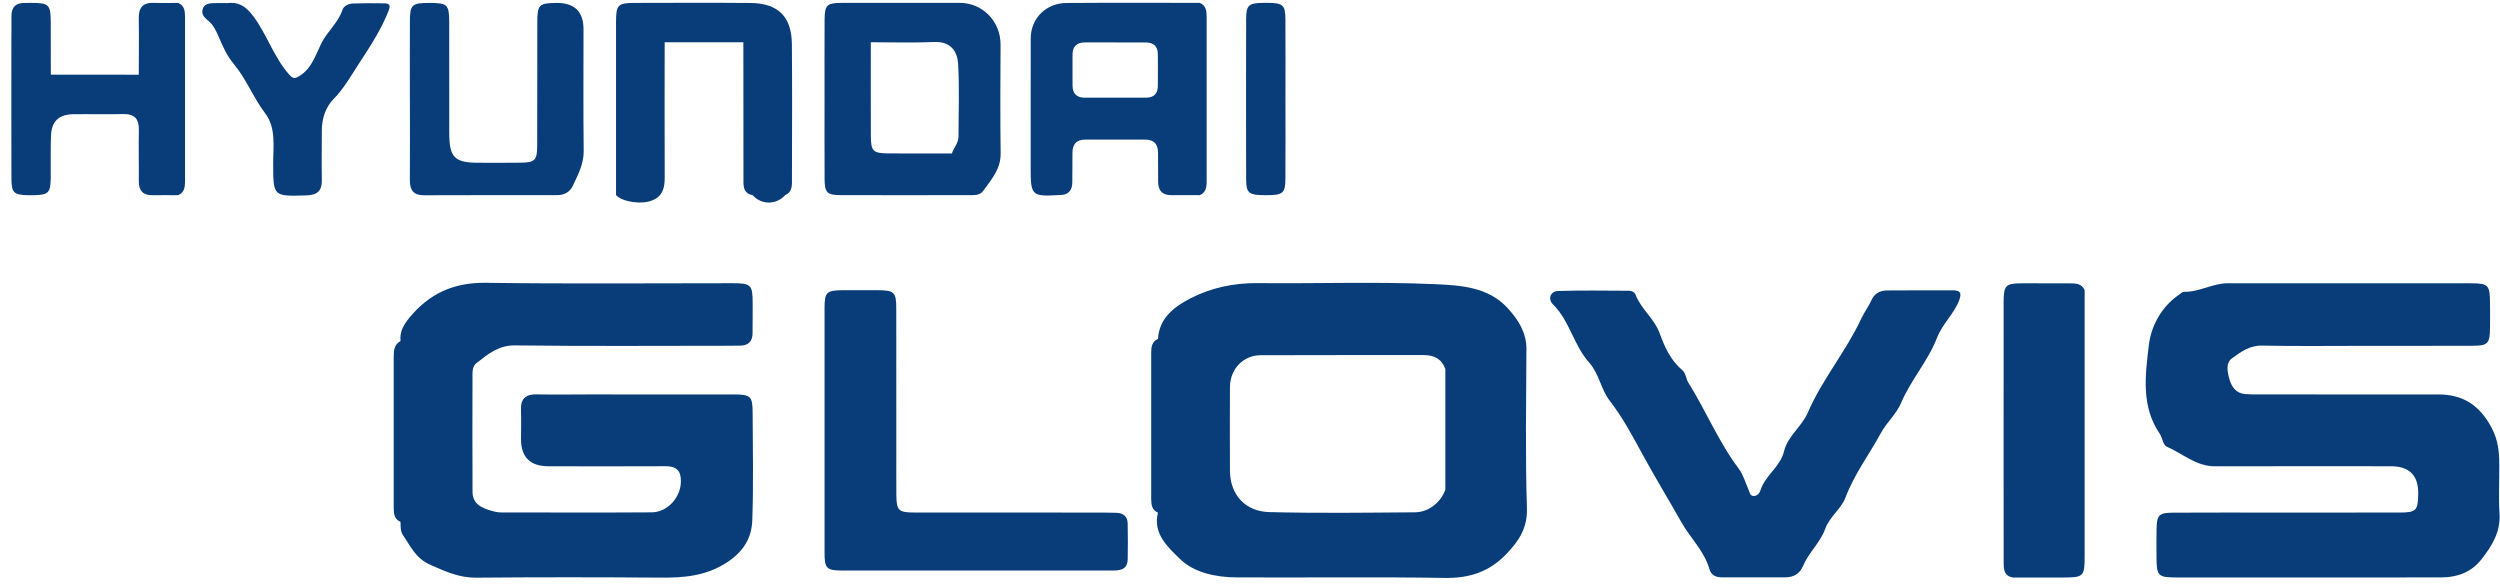 <svg width="213" height="50" viewBox="0 0 213 50" fill="none" xmlns="http://www.w3.org/2000/svg">
<path d="M62.513 33.609C58.369 33.603 54.226 33.605 50.083 33.605C48.636 33.605 47.189 33.633 45.742 33.599C44.781 33.577 44.344 33.972 44.386 34.944C44.419 35.766 44.39 36.589 44.39 37.411C44.39 38.954 45.173 39.726 46.739 39.726C50.061 39.726 53.381 39.742 56.701 39.722C57.611 39.716 58.02 40.077 58.014 41.01C58.004 42.36 56.893 43.642 55.521 43.652C51.247 43.682 46.972 43.662 42.696 43.66C42.532 43.66 42.367 43.642 42.207 43.605C40.841 43.293 40.264 42.825 40.26 41.896C40.241 38.574 40.252 35.252 40.256 31.93C40.256 31.563 40.29 31.172 40.596 30.935C41.569 30.178 42.459 29.41 43.885 29.428C49.901 29.505 55.92 29.461 61.936 29.459C62.297 29.459 62.659 29.447 63.022 29.449C63.748 29.453 64.119 29.104 64.119 28.367C64.119 27.512 64.133 26.657 64.127 25.801C64.119 24.261 63.993 24.132 62.418 24.13C55.414 24.126 48.409 24.194 41.405 24.095C38.657 24.057 36.555 25.007 34.848 27.109C34.356 27.715 34.052 28.29 34.123 29.058C33.614 29.337 33.543 29.817 33.543 30.326C33.543 34.656 33.543 38.985 33.543 43.314C33.543 43.79 33.614 44.239 34.123 44.464C34.139 44.857 34.105 45.264 34.342 45.609C34.992 46.552 35.414 47.573 36.66 48.12C37.937 48.681 39.109 49.23 40.55 49.218C45.778 49.172 51.007 49.175 56.236 49.214C58.223 49.228 60.071 49.101 61.869 47.96C63.312 47.043 64.037 45.872 64.094 44.347C64.206 41.292 64.135 38.23 64.125 35.171C64.121 33.761 63.964 33.609 62.513 33.605V33.609Z" fill="#083D79"/>
<path d="M212.959 43.775C212.872 42.398 212.945 41.014 212.939 39.631C212.935 38.525 212.854 37.514 212.282 36.438C211.267 34.53 209.856 33.607 207.751 33.607C202.655 33.609 197.558 33.607 192.461 33.605C192.066 33.605 191.672 33.605 191.279 33.574C190.55 33.514 190.16 33.001 189.974 32.391C189.782 31.767 189.597 30.939 190.158 30.534C190.894 30.003 191.652 29.424 192.716 29.446C195.706 29.507 198.701 29.466 201.693 29.466C204.686 29.466 207.678 29.471 210.671 29.46C211.966 29.454 212.132 29.274 212.149 27.959C212.159 27.236 212.157 26.511 212.149 25.788C212.137 24.283 212.005 24.139 210.521 24.137C203.616 24.133 196.709 24.137 189.804 24.133C188.511 24.133 187.37 24.895 186.069 24.864C185.933 24.86 185.787 25.018 185.653 25.108C184.129 26.151 183.268 27.802 183.077 29.426C182.783 31.934 182.404 34.605 184.005 36.949C184.242 37.297 184.295 37.923 184.591 38.049C185.951 38.632 187.1 39.734 188.707 39.728C193.705 39.714 198.703 39.724 203.701 39.724C205.273 39.724 206.05 40.503 206.032 42.061C206.014 43.524 205.876 43.668 204.358 43.67C200.807 43.676 197.256 43.672 193.705 43.672C190.844 43.672 187.982 43.664 185.122 43.68C183.944 43.686 183.76 43.888 183.738 45.073C183.724 45.863 183.73 46.651 183.734 47.441C183.742 49.08 183.849 49.197 185.456 49.199C189.204 49.203 192.953 49.199 196.701 49.199C200.483 49.199 204.263 49.207 208.045 49.193C209.386 49.189 210.566 48.739 211.411 47.664C212.303 46.528 213.057 45.339 212.959 43.767V43.775Z" fill="#083D79"/>
<path d="M130.054 29.753C130.06 28.341 129.363 27.258 128.485 26.285C126.817 24.434 124.414 24.308 122.249 24.211C117.231 23.986 112.196 24.175 107.168 24.122C105.121 24.1 103.159 24.521 101.404 25.431C100.095 26.111 98.755 27.077 98.664 28.872C98.153 29.095 98.084 29.544 98.082 30.022C98.082 34.191 98.082 38.362 98.082 42.532C98.082 43.01 98.151 43.458 98.66 43.681C98.191 45.496 99.574 46.678 100.534 47.622C101.718 48.787 103.583 49.184 105.34 49.194C111.256 49.225 117.172 49.144 123.086 49.239C125.196 49.273 126.892 48.726 128.358 47.185C129.434 46.055 130.149 44.977 130.094 43.265C129.949 38.765 130.034 34.258 130.05 29.755L130.054 29.753ZM120.569 43.648C116.43 43.681 112.289 43.737 108.151 43.63C106.138 43.579 104.799 42.204 104.791 40.081C104.782 37.715 104.782 35.348 104.791 32.982C104.797 31.459 105.907 30.272 107.403 30.265C112.036 30.243 116.669 30.261 121.302 30.253C122.184 30.253 122.829 30.575 123.143 31.436C123.143 34.859 123.143 38.283 123.143 41.706C122.796 42.761 121.738 43.638 120.569 43.648Z" fill="#083D79"/>
<path d="M166.366 24.738C164.492 24.732 162.617 24.736 160.744 24.746C160.169 24.75 159.694 25.027 159.469 25.534C159.214 26.109 158.831 26.605 158.572 27.16C157.274 29.947 155.248 32.323 154.032 35.143C153.507 36.364 152.311 37.138 151.999 38.451C151.683 39.779 150.39 40.499 149.992 41.775C149.921 42.001 149.721 42.263 149.419 42.259C149.076 42.253 149.07 41.924 148.965 41.693C148.697 41.096 148.517 40.428 148.132 39.917C146.415 37.638 145.345 34.987 143.839 32.587C143.632 32.258 143.649 31.801 143.33 31.535C142.337 30.705 141.821 29.548 141.405 28.4C140.943 27.13 139.81 26.332 139.344 25.096C139.259 24.873 139.001 24.772 138.766 24.772C136.762 24.764 134.757 24.728 132.753 24.792C132.094 24.811 131.849 25.473 132.315 25.933C133.742 27.345 134.078 29.419 135.396 30.891C136.241 31.835 136.397 33.176 137.157 34.156C138.268 35.586 139.111 37.185 139.964 38.752C141.022 40.689 142.169 42.569 143.251 44.487C144.015 45.844 145.205 46.944 145.643 48.491C145.795 49.028 146.204 49.186 146.703 49.188C147.623 49.194 148.545 49.188 149.465 49.188C150.353 49.188 151.239 49.192 152.127 49.188C152.82 49.184 153.347 48.872 153.612 48.236C154.092 47.081 155.084 46.239 155.509 45.054C155.878 44.021 156.877 43.355 157.244 42.374C157.986 40.395 159.253 38.738 160.24 36.913C160.744 35.983 161.571 35.279 161.97 34.337C162.801 32.368 164.273 30.76 165.035 28.775C165.489 27.594 166.47 26.761 166.922 25.584C167.181 24.906 166.954 24.736 166.366 24.734V24.738Z" fill="#083D79"/>
<path d="M95.124 43.691C94.763 43.678 94.402 43.672 94.041 43.672C88.65 43.672 83.257 43.674 77.866 43.666C76.555 43.664 76.384 43.484 76.37 42.184C76.358 41.1 76.366 40.014 76.366 38.929C76.366 34.721 76.37 30.512 76.362 26.303C76.36 24.881 76.204 24.735 74.763 24.725C73.776 24.717 72.791 24.717 71.804 24.725C70.422 24.736 70.252 24.893 70.251 26.249C70.245 33.188 70.245 40.126 70.251 47.065C70.251 48.44 70.418 48.605 71.784 48.609C75.564 48.617 79.347 48.611 83.127 48.611C86.974 48.611 90.819 48.611 94.666 48.611C95.351 48.611 96.054 48.6 96.08 47.657C96.105 46.638 96.095 45.619 96.078 44.6C96.068 44 95.709 43.715 95.128 43.693L95.124 43.691Z" fill="#083D79"/>
<path d="M98.664 13.05C98.658 13.84 98.686 14.63 98.672 15.418C98.658 16.236 99.018 16.643 99.853 16.629C100.642 16.615 101.432 16.629 102.221 16.629C102.735 16.41 102.806 15.96 102.806 15.482C102.806 10.785 102.806 6.086 102.806 1.387C102.806 0.91 102.737 0.459 102.219 0.244C98.437 0.244 94.653 0.226 90.871 0.254C89.11 0.266 87.821 1.571 87.817 3.272C87.809 6.989 87.814 10.708 87.814 14.425C87.814 16.643 87.938 16.756 90.176 16.621C90.21 16.619 90.241 16.617 90.275 16.617C91.011 16.621 91.359 16.248 91.359 15.521C91.359 14.7 91.38 13.876 91.373 13.054C91.367 12.286 91.71 11.889 92.498 11.893C94.175 11.899 95.853 11.899 97.531 11.893C98.315 11.889 98.672 12.272 98.664 13.046V13.05ZM97.65 8.32C95.909 8.326 94.166 8.324 92.423 8.324C91.742 8.324 91.384 7.982 91.38 7.295C91.376 6.408 91.376 5.519 91.38 4.633C91.384 3.939 91.757 3.615 92.433 3.615C93.321 3.613 94.207 3.615 95.095 3.615C95.095 3.615 95.095 3.617 95.095 3.619C95.95 3.619 96.805 3.613 97.659 3.621C98.295 3.627 98.641 3.957 98.647 4.597C98.656 5.517 98.656 6.438 98.647 7.358C98.639 8.002 98.279 8.32 97.648 8.322L97.65 8.32Z" fill="#083D79"/>
<path d="M70.253 15.206C70.261 16.41 70.453 16.62 71.612 16.624C75.261 16.638 78.911 16.628 82.561 16.624C82.989 16.624 83.483 16.659 83.753 16.282C84.448 15.312 85.273 14.418 85.255 13.072C85.214 9.982 85.23 6.889 85.248 3.797C85.257 1.844 83.732 0.238 81.754 0.242C78.4 0.248 75.046 0.236 71.692 0.246C70.445 0.25 70.263 0.436 70.255 1.686C70.242 3.922 70.251 6.16 70.251 8.396C70.251 10.665 70.242 12.934 70.255 15.204L70.253 15.206ZM79.59 3.58C80.905 3.521 81.562 4.266 81.631 5.447C81.752 7.501 81.665 9.567 81.665 11.627C81.665 12.184 81.26 12.583 81.1 13.076C79.294 13.076 77.488 13.084 75.684 13.07C74.383 13.061 74.203 12.883 74.197 11.581C74.186 8.921 74.193 6.26 74.193 3.6C75.992 3.6 77.794 3.659 79.59 3.578V3.58Z" fill="#083D79"/>
<path d="M36.109 16.636C39.889 16.622 43.667 16.624 47.448 16.628C48.075 16.628 48.561 16.361 48.81 15.822C49.244 14.88 49.745 13.971 49.731 12.855C49.688 9.405 49.718 5.952 49.716 2.5C49.716 0.984 48.944 0.234 47.402 0.25C45.92 0.266 45.782 0.398 45.778 1.903C45.77 5.421 45.782 8.939 45.768 12.456C45.764 13.647 45.56 13.843 44.394 13.861C43.178 13.878 41.962 13.868 40.746 13.867C38.729 13.863 38.281 13.41 38.277 11.346C38.271 8.19 38.279 5.034 38.273 1.88C38.269 0.394 38.117 0.254 36.624 0.25C35.089 0.246 34.929 0.387 34.923 1.824C34.913 4.027 34.921 6.229 34.921 8.431H34.925C34.925 10.732 34.937 13.033 34.919 15.334C34.913 16.168 35.201 16.638 36.111 16.636H36.109Z" fill="#083D79"/>
<path d="M67.468 3.748C67.447 1.427 66.302 0.274 63.941 0.254C60.688 0.226 57.433 0.242 54.18 0.248C52.618 0.25 52.488 0.379 52.486 1.931C52.482 6.829 52.486 11.727 52.486 16.626C53.066 17.224 54.679 17.447 55.599 17.062C56.47 16.699 56.635 15.99 56.633 15.132C56.616 11.289 56.627 7.445 56.629 3.602C58.864 3.602 61.1 3.602 63.335 3.602C63.335 7.457 63.335 11.313 63.343 15.168C63.343 15.782 63.268 16.464 64.126 16.63C64.875 17.467 66.14 17.467 66.892 16.63C67.547 16.335 67.474 15.735 67.474 15.184C67.48 11.37 67.504 7.556 67.468 3.744V3.748Z" fill="#083D79"/>
<path d="M32.738 0.284C31.854 0.261 30.965 0.273 30.081 0.298C29.702 0.31 29.292 0.498 29.183 0.826C28.816 1.946 27.874 2.68 27.365 3.719C26.877 4.715 26.542 5.874 25.462 6.504C25.071 6.733 24.927 6.68 24.607 6.316C23.326 4.855 22.76 2.977 21.607 1.416C20.884 0.437 20.263 0.154 19.323 0.265C18.869 0.265 18.506 0.251 18.147 0.269C17.777 0.286 17.402 0.346 17.272 0.768C17.146 1.175 17.371 1.464 17.669 1.701C18.149 2.08 18.399 2.587 18.638 3.146C18.978 3.95 19.327 4.742 19.915 5.447C20.981 6.721 21.577 8.313 22.59 9.65C23.54 10.905 23.273 12.473 23.275 13.94C23.279 16.757 23.275 16.733 26.127 16.646C27.045 16.619 27.438 16.251 27.42 15.335C27.395 13.922 27.42 12.508 27.42 11.096C27.418 10.065 27.77 9.089 28.447 8.406C29.286 7.557 29.868 6.518 30.484 5.57C31.447 4.089 32.458 2.587 33.115 0.903C33.32 0.377 33.109 0.294 32.744 0.284H32.738Z" fill="#083D79"/>
<path d="M107.855 16.631C109.308 16.631 109.509 16.477 109.517 15.219C109.533 12.956 109.521 10.69 109.521 8.425C109.521 6.16 109.533 3.896 109.517 1.631C109.507 0.39 109.304 0.24 107.833 0.242C106.376 0.242 106.175 0.394 106.171 1.652C106.159 6.181 106.159 10.71 106.171 15.239C106.175 16.477 106.386 16.631 107.853 16.63L107.855 16.631Z" fill="#083D79"/>
<path d="M176.372 24.14C175.028 24.134 173.682 24.13 172.338 24.136C170.859 24.144 170.711 24.288 170.709 25.783C170.703 30.541 170.705 35.299 170.707 40.059C170.707 42.652 170.707 45.243 170.711 47.837C170.711 48.435 170.693 49.063 171.499 49.204C172.944 49.204 174.39 49.209 175.835 49.204C177.513 49.2 177.61 49.103 177.612 47.406C177.614 39.848 177.612 32.287 177.612 24.728C177.373 24.163 176.874 24.142 176.37 24.14H176.372Z" fill="#083D79"/>
<path d="M15.177 0.248C14.488 0.248 13.799 0.272 13.112 0.244C12.19 0.209 11.809 0.633 11.823 1.546C11.849 3.152 11.825 4.759 11.823 6.365C9.326 6.365 6.827 6.361 4.33 6.361C4.33 4.882 4.33 3.4 4.324 1.921C4.316 0.375 4.18 0.244 2.62 0.246C2.457 0.246 2.291 0.256 2.127 0.252C1.355 0.234 0.968 0.598 0.976 1.384C0.984 2.206 0.968 3.027 0.968 3.849C0.968 7.631 0.962 11.411 0.974 15.194C0.978 16.438 1.17 16.608 2.417 16.632C2.549 16.634 2.68 16.634 2.812 16.632C4.127 16.614 4.306 16.448 4.322 15.16C4.336 13.977 4.304 12.792 4.342 11.609C4.383 10.343 4.999 9.746 6.249 9.731C7.662 9.713 9.077 9.752 10.489 9.719C11.466 9.695 11.851 10.126 11.831 11.082C11.799 12.527 11.841 13.975 11.827 15.423C11.819 16.241 12.174 16.647 13.009 16.632C13.732 16.618 14.456 16.632 15.179 16.632C15.692 16.412 15.763 15.962 15.763 15.484C15.763 10.787 15.763 6.089 15.763 1.392C15.763 0.914 15.694 0.463 15.177 0.248Z" fill="#083D79"/>
</svg>
